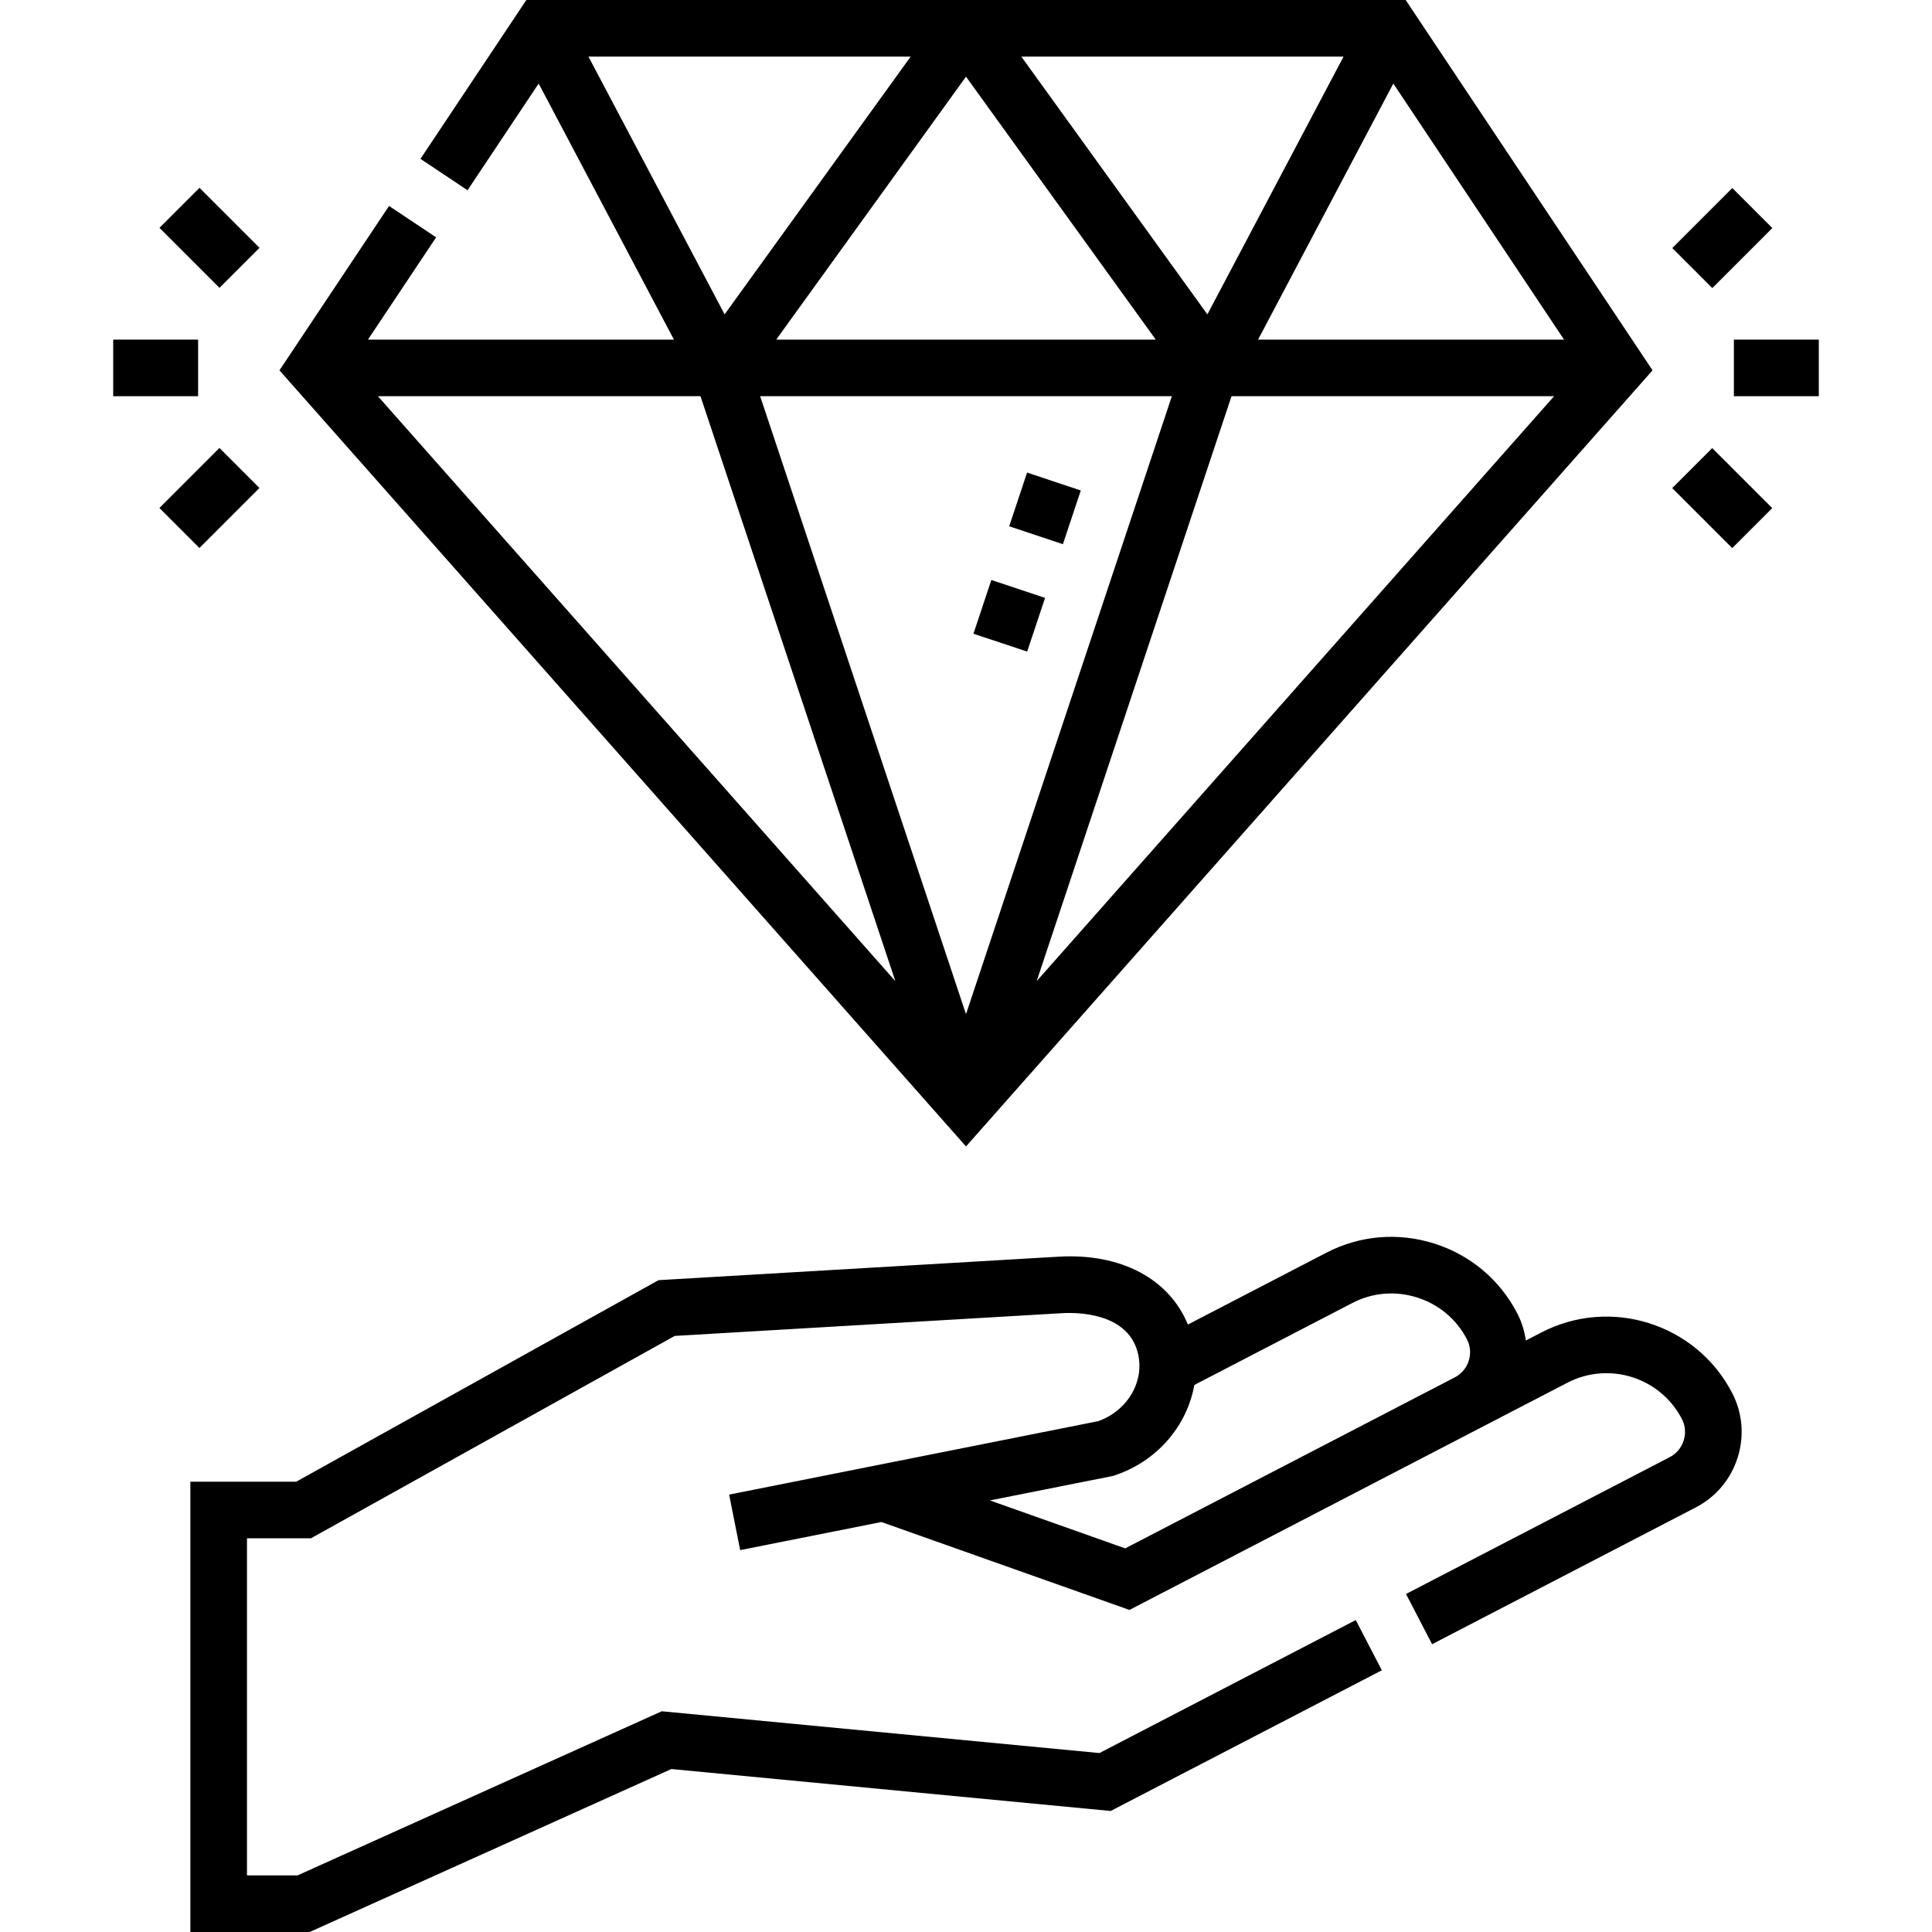<svg xmlns="http://www.w3.org/2000/svg" width="512" viewBox="0 0 512 512" height="512" data-sanitized-enable-background="new 0 0 512 512" id="Capa_1"><g><path d="m408.474 353.118-4.106 2.13c-.342-2.467-1.098-4.917-2.308-7.251-4.598-8.862-12.4-15.412-21.972-18.445-9.572-3.032-19.723-2.17-28.585 2.428l-36.705 19.042c-4.958-12.127-17.755-18.962-34.269-17.99l-106.015 6.224-96.008 53.406h-28.055v119.338h31.612l95.85-43.189 116.424 11.116 71.865-37.284-6.908-13.314-67.938 35.246-115.978-11.075-96.538 43.5h-13.389v-89.337h16.946l96.416-53.633 102.595-6.023c3.975-.234 17.154-.189 20.035 10.177 2.104 7.574-2.447 15.591-10.391 18.436l-97.827 19.464 2.928 14.712 37.424-7.446 65.738 23.298 116.066-60.215c11.01-5.714 24.621-1.404 30.335 9.61.914 1.763 1.083 3.792.474 5.713-.608 1.921-1.915 3.483-3.679 4.398l-69.901 36.265 6.908 13.314 69.9-36.265c5.32-2.759 9.252-7.44 11.071-13.181s1.301-11.833-1.459-17.153c-9.52-18.352-32.201-25.538-50.556-16.016zm-110.286 57.216-35.853-12.707 32.596-6.485.441-.146c11.372-3.771 19.228-13.215 21.136-23.963l41.902-21.739c5.306-2.751 11.396-3.265 17.146-1.442s10.435 5.748 13.188 11.053c1.903 3.669.468 8.201-3.198 10.108z"></path><path d="m437.942 98.144-65.428-98.144h-233.028l-28.065 42.099 12.48 8.32 18.851-28.277 35.846 67.857h-81.083l18.065-27.099-12.48-8.32-29.042 43.564 181.942 205.675zm-127.389 6.855-54.553 163.77-54.553-163.77zm-104.847-15 50.294-69.684 50.294 69.684zm120.658 15h85.487l-137.123 155.01zm7.038-15 35.846-67.857 45.238 67.857zm-13.434-6.686-49.306-68.313h85.393zm-127.936 0-36.087-68.313h85.393zm45.24 176.696-137.123-155.01h85.487z"></path><path transform="matrix(.316 -.949 .949 .316 61.505 354.918)" d="m269.41 127.301h15v15h-15z"></path><path transform="matrix(.316 -.949 .949 .316 28.018 365.392)" d="m259.929 155.764h15v14.999h-15z"></path><path transform="matrix(.707 -.707 .707 .707 89.143 341.252)" d="m445.221 55.528h22.5v15h-22.5z"></path><path transform="matrix(.707 -.707 .707 .707 -77.056 77.924)" d="m44.278 124.47h22.5v15h-22.5z"></path><path d="m459.5 89.999h22.5v15h-22.5z"></path><path transform="matrix(.707 -.707 .707 .707 40.38 361.427)" d="m448.971 120.72h15v22.5h-15z"></path><path d="m30 89.999h22.5v15h-22.5z"></path><path transform="matrix(.707 -.707 .707 .707 -28.304 57.725)" d="m48.028 51.778h15v22.5h-15z"></path></g></svg>